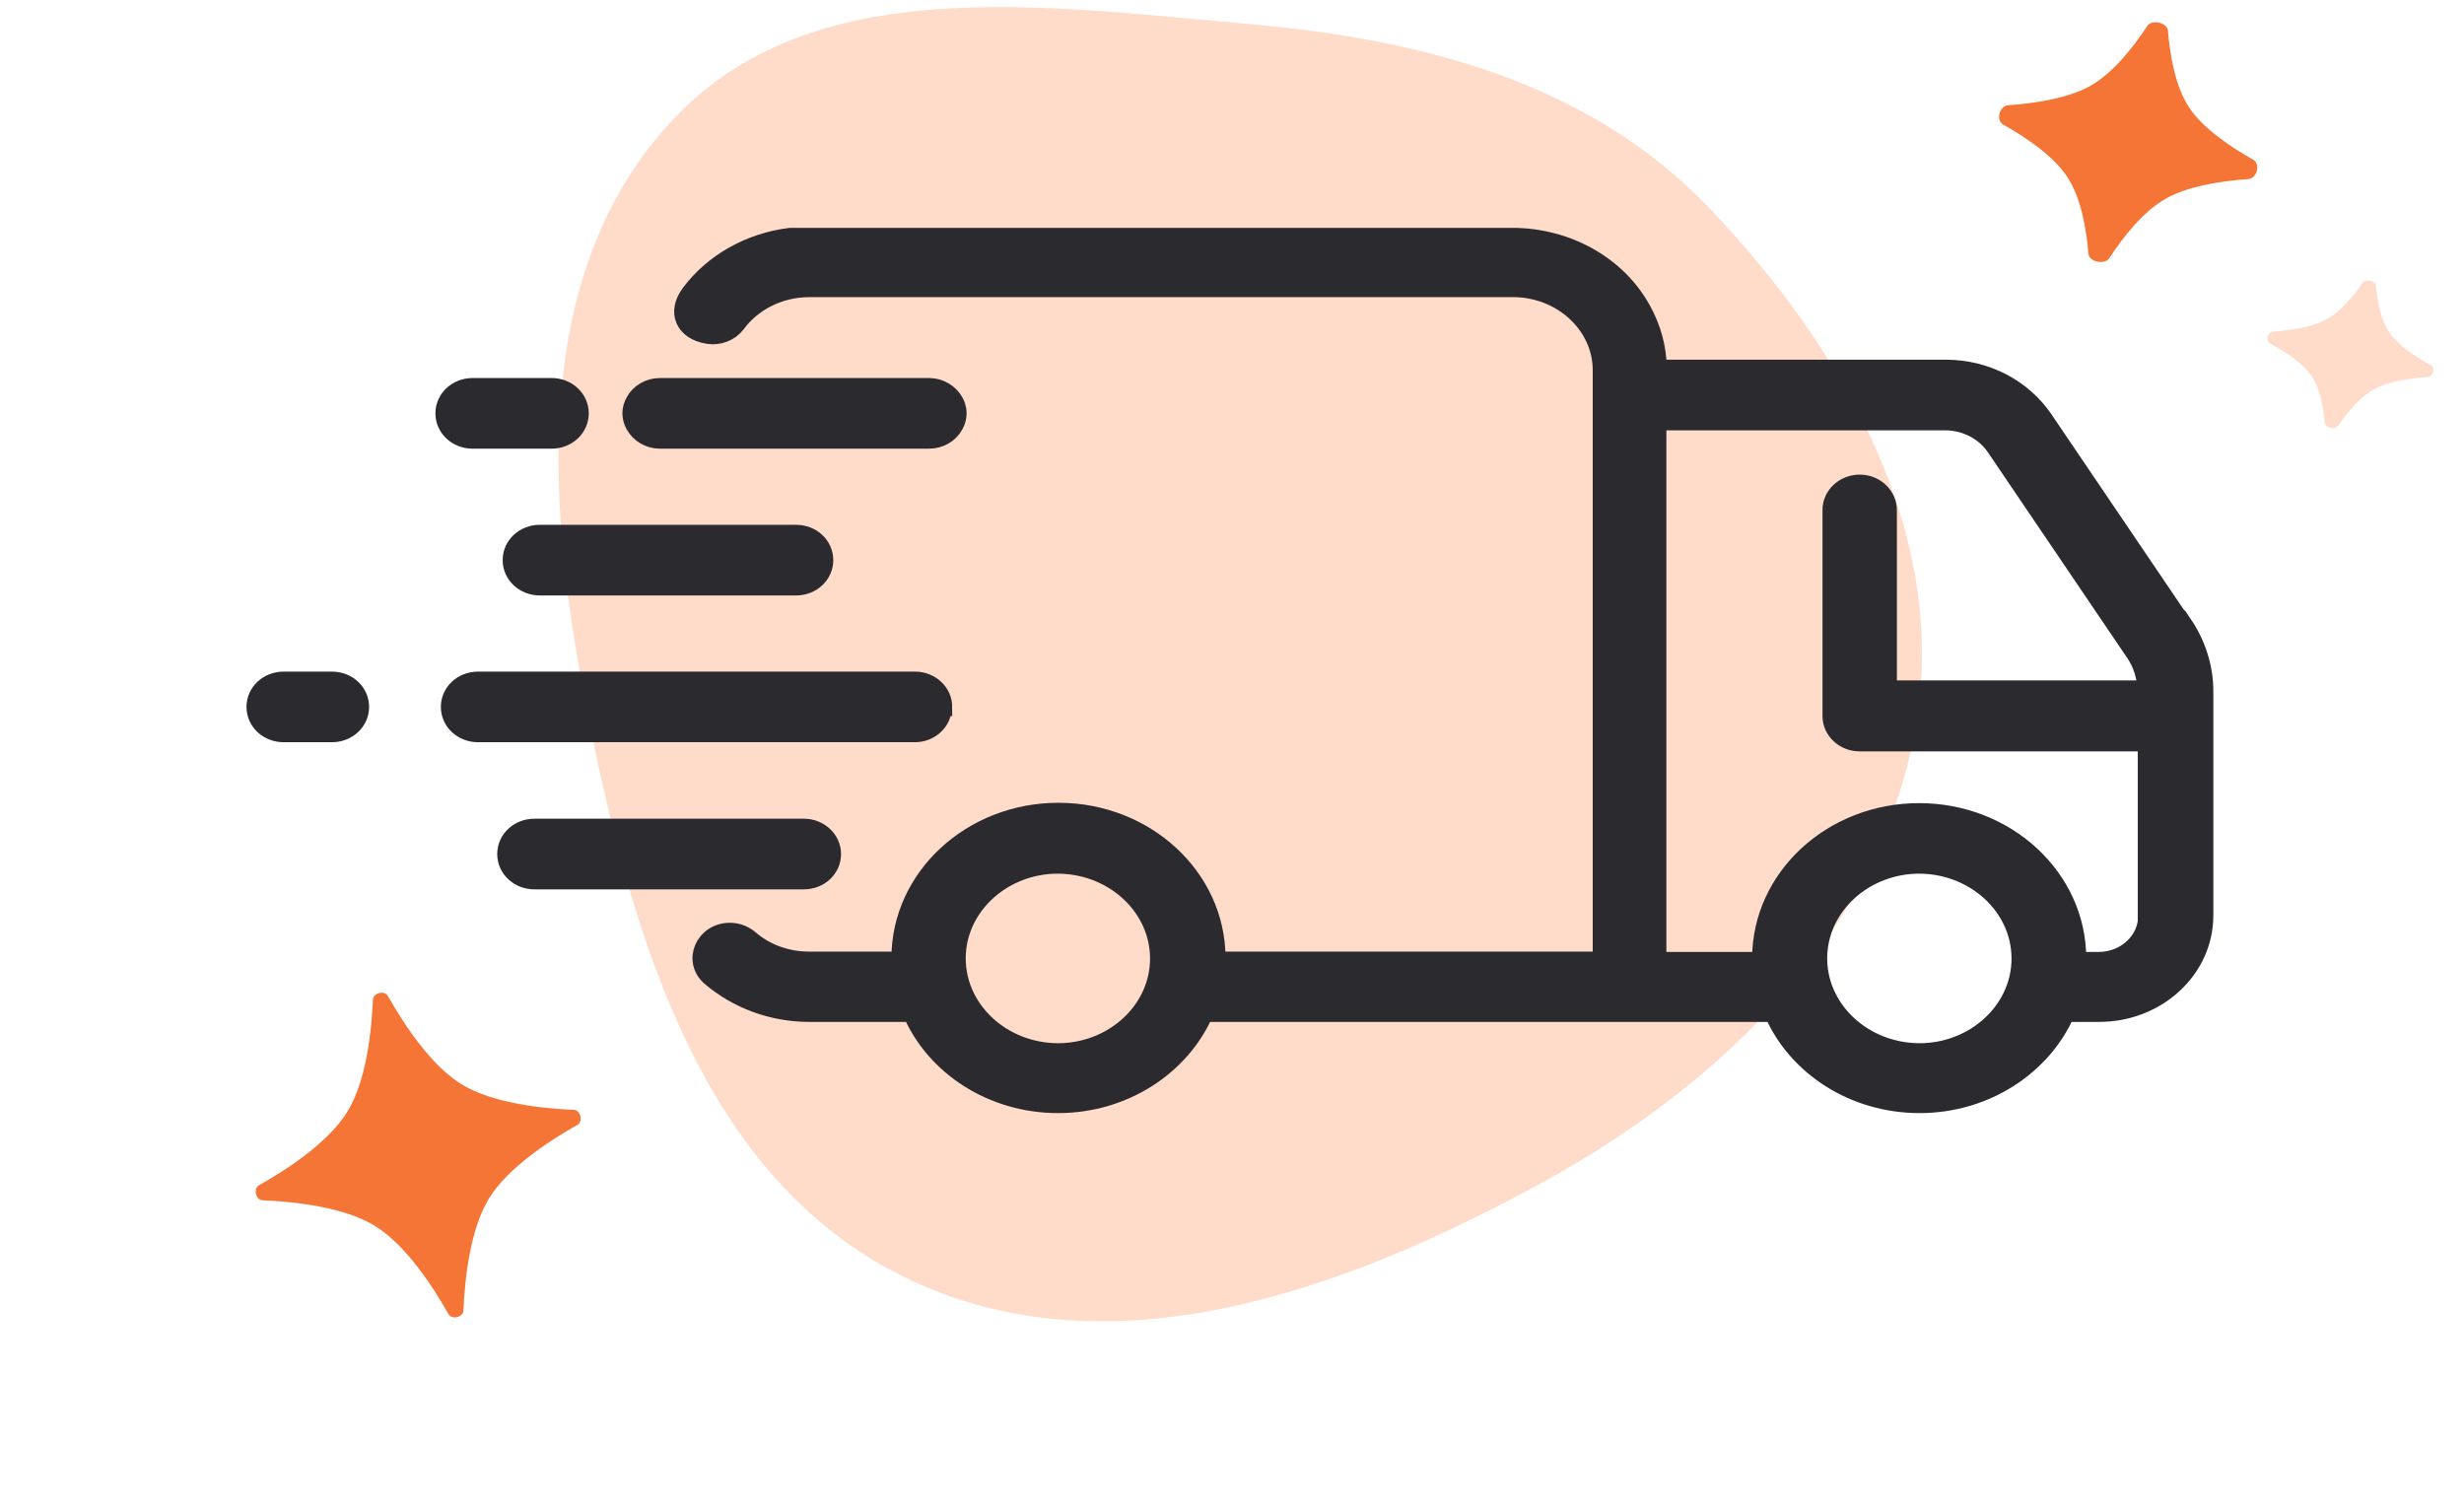 <svg width="106" height="65" viewBox="0 0 106 65" fill="none" xmlns="http://www.w3.org/2000/svg">
<path d="M16.043 43.003C16.056 42.707 16.546 42.589 16.689 42.847C17.373 44.057 18.537 45.836 19.859 46.645C21.179 47.453 23.293 47.684 24.683 47.743C24.98 47.757 25.098 48.243 24.84 48.389C23.627 49.072 21.847 50.234 21.036 51.553C20.228 52.871 19.997 54.985 19.937 56.373C19.924 56.669 19.434 56.785 19.291 56.527C18.607 55.316 17.443 53.541 16.123 52.731C14.804 51.921 12.687 51.692 11.297 51.633C11.001 51.62 10.885 51.13 11.143 50.987C12.355 50.304 14.133 49.142 14.944 47.821C15.754 46.503 15.983 44.388 16.043 43.003Z" fill="#F47536"/>
<path d="M92.37 1.122C92.568 0.818 93.235 0.967 93.263 1.322C93.353 2.387 93.583 3.73 94.174 4.621C94.761 5.515 95.947 6.316 96.931 6.871C97.257 7.058 97.098 7.675 96.715 7.704C95.568 7.785 94.122 8.001 93.162 8.55C92.199 9.096 91.337 10.196 90.739 11.107C90.538 11.41 89.874 11.265 89.842 10.91C89.755 9.845 89.522 8.498 88.931 7.607C88.344 6.713 87.159 5.912 86.175 5.357C85.851 5.173 86.008 4.553 86.39 4.527C87.537 4.444 88.987 4.23 89.947 3.682C90.906 3.133 91.772 2.035 92.37 1.122Z" fill="#F47536"/>
<path d="M101.638 12.166C101.765 11.979 102.194 12.07 102.212 12.289C102.27 12.944 102.418 13.771 102.798 14.319C103.175 14.87 103.937 15.362 104.57 15.704C104.78 15.819 104.677 16.199 104.431 16.216C103.694 16.266 102.764 16.399 102.147 16.737C101.528 17.073 100.974 17.75 100.59 18.311C100.46 18.497 100.033 18.408 100.013 18.189C99.957 17.534 99.807 16.705 99.427 16.157C99.05 15.607 98.288 15.114 97.655 14.772C97.447 14.659 97.548 14.277 97.794 14.262C98.531 14.21 99.463 14.079 100.08 13.741C100.697 13.403 101.253 12.728 101.638 12.166Z" fill="#FFDBCA"/>
<path fill-rule="evenodd" clip-rule="evenodd" d="M53.706 1.032C61.185 1.68 68.408 3.559 73.564 8.984C79.362 15.084 83.836 22.966 82.414 31.238C80.912 39.979 74.18 46.577 66.367 50.858C57.876 55.51 47.765 59.198 39.036 55.003C30.319 50.812 27.275 40.591 25.371 31.153C23.548 22.117 22.641 11.852 28.973 5.12C34.979 -1.264 44.946 0.273 53.706 1.032Z" fill="#FFDBCA"/>
<path d="M35.785 36.738C35.785 36.126 35.25 35.615 34.581 35.615H22.991C22.322 35.615 21.787 36.111 21.787 36.738C21.787 37.365 22.322 37.861 22.991 37.861H34.581C35.25 37.861 35.785 37.365 35.785 36.738Z" fill="#2A2A2F"/>
<path d="M23.225 22.972C22.556 22.972 22.021 23.468 22.021 24.095C22.021 24.722 22.556 25.218 23.225 25.218H34.246C34.915 25.218 35.45 24.722 35.45 24.095C35.45 23.468 34.915 22.972 34.246 22.972H23.225Z" fill="#2A2A2F"/>
<path d="M20.332 18.904H23.727C24.396 18.904 24.931 18.408 24.931 17.781C24.931 17.154 24.396 16.658 23.727 16.658H20.332C19.663 16.658 19.128 17.154 19.128 17.781C19.128 18.408 19.663 18.904 20.332 18.904Z" fill="#2A2A2F"/>
<path d="M40.568 30.409C40.568 29.797 40.033 29.287 39.364 29.287H20.566C19.897 29.287 19.362 29.782 19.362 30.409C19.362 31.036 19.897 31.532 20.566 31.532H39.347C40.016 31.532 40.551 31.036 40.551 30.409H40.568Z" fill="#2A2A2F"/>
<path d="M14.278 29.287H12.204C11.535 29.287 11 29.782 11 30.409C11 31.036 11.535 31.532 12.204 31.532H14.278C14.947 31.532 15.482 31.036 15.482 30.409C15.482 29.782 14.947 29.287 14.278 29.287Z" fill="#2A2A2F"/>
<path d="M28.393 18.904H39.966C40.434 18.904 40.852 18.656 41.053 18.277C41.136 18.131 41.187 17.956 41.187 17.781C41.187 17.606 41.136 17.431 41.053 17.285C40.852 16.921 40.434 16.658 39.966 16.658H28.393C27.925 16.658 27.506 16.906 27.306 17.285C27.222 17.431 27.172 17.606 27.172 17.781C27.172 17.956 27.222 18.131 27.306 18.277C27.506 18.641 27.908 18.904 28.393 18.904Z" fill="#2A2A2F"/>
<path d="M93.9 26.866L87.913 18.029C86.993 16.687 85.421 15.87 83.716 15.87H71.306C71.306 14.966 71.056 14.106 70.638 13.348C69.584 11.408 67.41 10.198 65.052 10.198H33.995C32.223 10.417 30.667 11.321 29.697 12.619C29.095 13.421 29.43 14.237 30.467 14.398C30.935 14.471 31.403 14.281 31.671 13.931C32.356 12.998 33.51 12.385 34.832 12.385H65.085C67.192 12.385 68.915 13.975 68.915 15.929V41.332H52.325C52.325 41.332 52.325 41.259 52.325 41.215C52.325 37.745 49.281 34.93 45.535 34.93C41.789 34.93 38.745 37.745 38.745 41.215C38.745 41.259 38.745 41.288 38.745 41.332H34.815C33.811 41.332 32.908 40.982 32.239 40.398C32.005 40.209 31.721 40.092 31.403 40.092C30.299 40.092 29.764 41.346 30.584 42.032C31.704 42.98 33.193 43.563 34.815 43.563H39.23C40.233 45.867 42.675 47.486 45.518 47.486C48.361 47.486 50.803 45.852 51.806 43.563H76.29C77.294 45.867 79.735 47.486 82.578 47.486C85.421 47.486 87.863 45.852 88.867 43.563H90.305C92.797 43.563 94.82 41.696 94.82 39.378V29.739C94.82 28.718 94.502 27.712 93.917 26.851L93.9 26.866ZM49.866 41.419C49.766 43.49 47.96 45.167 45.719 45.269C43.16 45.371 41.036 43.417 41.153 41.04C41.254 38.969 43.06 37.292 45.301 37.19C47.859 37.088 49.983 39.042 49.866 41.419ZM86.927 41.419C86.826 43.49 85.02 45.167 82.779 45.269C80.22 45.371 78.096 43.417 78.213 41.04C78.314 38.969 80.12 37.292 82.361 37.19C84.92 37.088 87.044 39.042 86.927 41.419ZM92.379 39.407C92.379 40.471 91.442 41.346 90.288 41.346H89.352C89.352 41.346 89.352 41.273 89.352 41.23C89.352 37.759 86.308 34.945 82.562 34.945C78.816 34.945 75.772 37.759 75.772 41.23C75.772 41.273 75.772 41.303 75.772 41.346H71.29V18.116H83.682C84.552 18.116 85.371 18.539 85.84 19.224L91.827 28.062C92.161 28.543 92.328 29.097 92.345 29.666H81.207V21.951C81.207 21.339 80.689 20.829 80.036 20.814C79.351 20.799 78.799 21.31 78.799 21.937V30.803C78.799 31.416 79.334 31.926 80.003 31.926H92.362V39.407H92.379Z" fill="#2A2A2F"/>
<path d="M35.785 36.738C35.785 36.126 35.25 35.615 34.581 35.615H22.991C22.322 35.615 21.787 36.111 21.787 36.738C21.787 37.365 22.322 37.861 22.991 37.861H34.581C35.25 37.861 35.785 37.365 35.785 36.738Z" stroke="#2A2A2F" stroke-width="0.793"/>
<path d="M23.225 22.972C22.556 22.972 22.021 23.468 22.021 24.095C22.021 24.722 22.556 25.218 23.225 25.218H34.246C34.915 25.218 35.45 24.722 35.45 24.095C35.45 23.468 34.915 22.972 34.246 22.972H23.225Z" stroke="#2A2A2F" stroke-width="0.793"/>
<path d="M20.332 18.904H23.727C24.396 18.904 24.931 18.408 24.931 17.781C24.931 17.154 24.396 16.658 23.727 16.658H20.332C19.663 16.658 19.128 17.154 19.128 17.781C19.128 18.408 19.663 18.904 20.332 18.904Z" stroke="#2A2A2F" stroke-width="0.793"/>
<path d="M40.568 30.409C40.568 29.797 40.033 29.287 39.364 29.287H20.566C19.897 29.287 19.362 29.782 19.362 30.409C19.362 31.036 19.897 31.532 20.566 31.532H39.347C40.016 31.532 40.551 31.036 40.551 30.409H40.568Z" stroke="#2A2A2F" stroke-width="0.793"/>
<path d="M14.278 29.287H12.204C11.535 29.287 11 29.782 11 30.409C11 31.036 11.535 31.532 12.204 31.532H14.278C14.947 31.532 15.482 31.036 15.482 30.409C15.482 29.782 14.947 29.287 14.278 29.287Z" stroke="#2A2A2F" stroke-width="0.793"/>
<path d="M28.393 18.904H39.966C40.434 18.904 40.852 18.656 41.053 18.277C41.136 18.131 41.187 17.956 41.187 17.781C41.187 17.606 41.136 17.431 41.053 17.285C40.852 16.921 40.434 16.658 39.966 16.658H28.393C27.925 16.658 27.506 16.906 27.306 17.285C27.222 17.431 27.172 17.606 27.172 17.781C27.172 17.956 27.222 18.131 27.306 18.277C27.506 18.641 27.908 18.904 28.393 18.904Z" stroke="#2A2A2F" stroke-width="0.793"/>
<path d="M93.9 26.866L87.913 18.029C86.993 16.687 85.421 15.87 83.716 15.87H71.306C71.306 14.966 71.056 14.106 70.638 13.348C69.584 11.408 67.41 10.198 65.052 10.198H33.995C32.223 10.417 30.667 11.321 29.697 12.619C29.095 13.421 29.43 14.237 30.467 14.398C30.935 14.471 31.403 14.281 31.671 13.931C32.356 12.998 33.51 12.385 34.832 12.385H65.085C67.192 12.385 68.915 13.975 68.915 15.929V41.332H52.325C52.325 41.332 52.325 41.259 52.325 41.215C52.325 37.745 49.281 34.93 45.535 34.93C41.789 34.93 38.745 37.745 38.745 41.215C38.745 41.259 38.745 41.288 38.745 41.332H34.815C33.811 41.332 32.908 40.982 32.239 40.398C32.005 40.209 31.721 40.092 31.403 40.092C30.299 40.092 29.764 41.346 30.584 42.032C31.704 42.98 33.193 43.563 34.815 43.563H39.23C40.233 45.867 42.675 47.486 45.518 47.486C48.361 47.486 50.803 45.852 51.806 43.563H76.29C77.294 45.867 79.735 47.486 82.578 47.486C85.421 47.486 87.863 45.852 88.867 43.563H90.305C92.797 43.563 94.82 41.696 94.82 39.378V29.739C94.82 28.718 94.502 27.712 93.917 26.851L93.9 26.866ZM49.866 41.419C49.766 43.49 47.96 45.167 45.719 45.269C43.16 45.371 41.036 43.417 41.153 41.04C41.254 38.969 43.06 37.292 45.301 37.19C47.859 37.088 49.983 39.042 49.866 41.419ZM86.927 41.419C86.826 43.49 85.02 45.167 82.779 45.269C80.22 45.371 78.096 43.417 78.213 41.04C78.314 38.969 80.12 37.292 82.361 37.19C84.92 37.088 87.044 39.042 86.927 41.419ZM92.379 39.407C92.379 40.471 91.442 41.346 90.288 41.346H89.352C89.352 41.346 89.352 41.273 89.352 41.23C89.352 37.759 86.308 34.945 82.562 34.945C78.816 34.945 75.772 37.759 75.772 41.23C75.772 41.273 75.772 41.303 75.772 41.346H71.29V18.116H83.682C84.552 18.116 85.371 18.539 85.84 19.224L91.827 28.062C92.161 28.543 92.328 29.097 92.345 29.666H81.207V21.951C81.207 21.339 80.689 20.829 80.036 20.814C79.351 20.799 78.799 21.31 78.799 21.937V30.803C78.799 31.416 79.334 31.926 80.003 31.926H92.362V39.407H92.379Z" stroke="#2A2A2F" stroke-width="0.793"/>
</svg>
